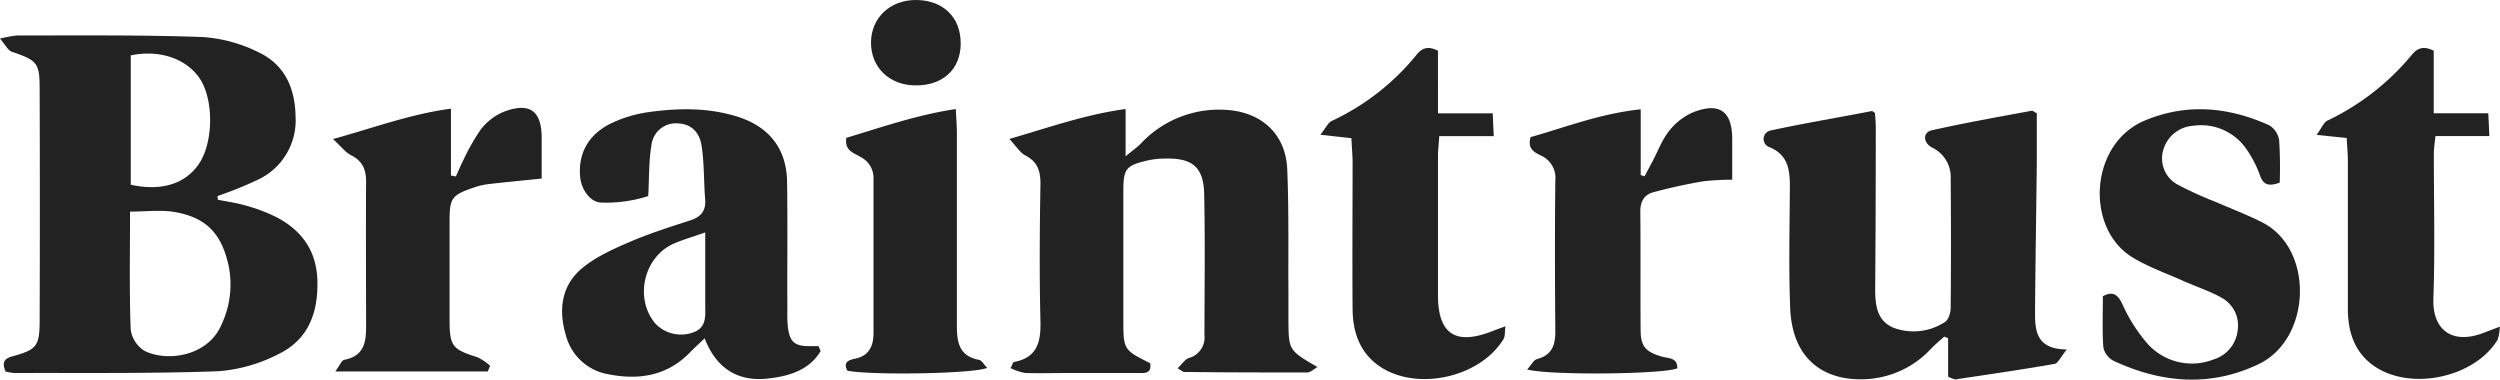 <svg xmlns="http://www.w3.org/2000/svg" viewBox="0 0 510.04 77.45"><defs><style>.cls-1{fill:#222;}</style></defs><title>braintrust_bw</title><g id="Layer_2" data-name="Layer 2"><g id="Layer_1-2" data-name="Layer 1"><g id="Layer_2-2" data-name="Layer 2"><g id="Layer_1-2-2" data-name="Layer 1-2"><path class="cls-1" d="M44.45,40.75c1.92.39,3.89.65,5.77,1.21a34.46,34.46,0,0,1,6.27,2.39c5.09,2.7,8.07,6.8,8.26,12.83.2,6.55-1.82,12.05-7.82,15A32,32,0,0,1,44.5,75.74c-13.85.5-27.72.31-41.58.36a10,10,0,0,1-1.79-.31c-.7-1.71-.44-2.6,1.42-3.1,4.94-1.34,5.53-2.1,5.54-7.29q.08-23.61,0-47.22c0-5.4-.5-5.84-5.67-7.62C1.61,10.28,1.1,9.13,0,7.88a25,25,0,0,1,3.43-.64c12.62,0,25.24-.13,37.84.31a30,30,0,0,1,11.41,3.08C58,13.12,60.2,17.85,60.3,23.77a13.36,13.36,0,0,1-7.51,12.81A79.94,79.94,0,0,1,44.36,40ZM26.53,43.17c0,8.32-.16,16.17.13,24a6.11,6.11,0,0,0,2.83,4.42c4.8,2.34,13,1,15.69-5.35a19.18,19.18,0,0,0,1.53-11.68c-1.37-6.75-4.5-10.19-11.16-11.32C32.79,42.78,29.89,43.17,26.53,43.17Zm.15-31.88v26.4c6.25,1.37,11.12-.17,13.89-4.24,3-4.39,3.07-13.17.15-17.48C38,12,32.67,10.08,26.68,11.29Z"/><path class="cls-1" d="M268.78,74.88c-.71.39-1.41,1.11-2.12,1.11-8.37,0-16.74,0-25.11-.11-.21,0-.42-.23-1.3-.75.88-.82,1.49-1.83,2.34-2.11a4.3,4.3,0,0,0,3.14-4.56c0-9.62.15-19.25-.06-28.86-.11-5.46-2.38-7.35-7.77-7.25a17.85,17.85,0,0,0-3.72.37c-4.54,1.06-5,1.71-5,6.37V65c0,6.36,0,6.36,5.47,9.1.38,2.28-1.32,2-2.61,2H218.17c-3,0-6,.08-9,0a11.77,11.77,0,0,1-3-1c.43-.83.51-1.21.66-1.24,4.72-.87,5.54-4,5.44-8.27-.23-9.37-.16-18.75,0-28.12,0-2.66-.63-4.51-3.11-5.77-1-.52-1.74-1.75-3.24-3.35,8.31-2.41,15.57-5,23.72-6.11v9.65c1.39-1.16,2.24-1.75,3-2.48a21.82,21.82,0,0,1,17.36-7c7.25.37,12.33,4.84,12.62,12.17.35,8.48.18,17,.24,25.48V65.3C262.9,71.45,262.93,71.49,268.78,74.88Z"/><path class="cls-1" d="M397.45,76.84V69l-.78-.33c-1,.88-2,1.72-2.87,2.65a19.4,19.4,0,0,1-12.58,6c-8.09.61-15.56-3.11-16-14.57-.31-8.23-.1-16.48-.06-24.72,0-3.42-.37-6.41-4.13-8a1.76,1.76,0,0,1-1.15-2.21,1.78,1.78,0,0,1,1.23-1.17c6.89-1.5,13.89-2.65,20.81-4,.09,0,.2.13.61.4.05.86.16,2,.16,3q0,16.5-.12,33c0,3.29.39,6.47,3.82,7.85a11.68,11.68,0,0,0,10.4-1.2c.73-.43,1.17-1.9,1.18-2.9q.12-13.11,0-26.22a6.68,6.68,0,0,0-3.7-6.43c-2-1-2-3.14-.18-3.56,6.78-1.53,13.63-2.74,20.45-4,.19,0,.43.21,1,.53V33c-.11,10.35-.29,20.71-.36,31.07,0,3.68.49,7.17,6.48,7.23-1.22,1.48-1.76,2.81-2.5,2.94-6.74,1.18-13.52,2.16-20.28,3.17A6.82,6.82,0,0,1,397.45,76.84Z"/><path class="cls-1" d="M167.42,71.64c-2.4,4-6.65,5.14-10.88,5.6-5.93.63-10.39-2-12.78-8.22-1.27,1.23-2.15,2-3,2.88-4.65,4.8-10.43,5.68-16.61,4.46a10.82,10.82,0,0,1-8.69-7.92c-1.51-5-1-9.94,3-13.46,2.73-2.39,6.27-4,9.66-5.47,4.11-1.79,8.41-3.16,12.68-4.54,2.26-.73,3.26-2,3.06-4.37-.29-3.6-.17-7.24-.71-10.79-.48-3.14-2.41-4.59-5-4.64a5,5,0,0,0-5.24,4.41c-.56,3.24-.45,6.6-.66,10.42a28.13,28.13,0,0,1-9.73,1.32c-2.13-.15-3.88-2.59-4.15-5.14-.5-4.87,1.73-8.91,6.55-11.13a26.26,26.26,0,0,1,7.14-2.14c6.21-.89,12.45-1,18.52.93,6.45,2.09,9.93,6.6,10,13.35.13,8.75,0,17.5.06,26.25a25.25,25.25,0,0,0,.11,3.37c.4,3,1.39,3.81,4.41,3.81H167ZM143.88,47.42c-2.6.91-4.47,1.46-6.26,2.21-6.21,2.61-8.26,11.08-4,16.29a7.2,7.2,0,0,0,7.49,2c2.9-.85,2.83-3.07,2.77-5.38V47.42Z"/><path class="cls-1" d="M465.1,37.27c-2.23.78-3.31.47-4-1.41a22.43,22.43,0,0,0-2.91-5.6,11.2,11.2,0,0,0-10.82-4.59,6.78,6.78,0,0,0-6,4.83,6.07,6.07,0,0,0,2.83,7.12A72,72,0,0,0,452,41.18c3.19,1.4,6.47,2.62,9.57,4.21,10.64,5.44,10,23.77-.77,28.9-9.9,4.72-19.84,3.86-29.58-.67a4.05,4.05,0,0,1-2.1-2.72c-.25-3.45-.1-6.93-.1-10.47,2.15-1.12,3.06-.28,4,1.66a32.61,32.61,0,0,0,5.17,8.1,12.14,12.14,0,0,0,13.42,3.14,7,7,0,0,0,4.92-6,6.45,6.45,0,0,0-3.36-6.63c-2.49-1.38-5.25-2.27-7.86-3.44-3.51-1.57-7.21-2.85-10.45-4.88-9.48-6-8.55-23.11,2.76-27.81,8.59-3.57,17.08-2.74,25.37,1a4.39,4.39,0,0,1,2,3.09Q465.25,33,465.1,37.27Z"/><path class="cls-1" d="M478.76,28.15l-6.14-.63c1-1.34,1.43-2.55,2.25-2.93a50.64,50.64,0,0,0,17.26-13.5c1.1-1.3,2.35-1.76,4.39-.74V23.11h11.13c.08,1.68.14,3,.22,4.65h-11c-.14,1.43-.32,2.49-.33,3.56,0,9.86.25,19.72-.09,29.57-.23,6.69,4.09,9.42,10.28,7L510,66.65a8.72,8.72,0,0,1-.46,2.68c-4.64,7.63-17.51,10.46-25,5.47-4.13-2.76-5.51-7-5.54-11.65C479,53,479,42.93,479,32.83,479,31.41,478.86,29.94,478.76,28.15Z"/><path class="cls-1" d="M275.71,28.19l-6.34-.7c1.06-1.3,1.53-2.44,2.36-2.83A48.83,48.83,0,0,0,289,11.17c1.07-1.33,2.29-1.87,4.37-.82V23.12h11.17c.08,1.7.13,3,.21,4.66H293.63c-.11,1.71-.26,3-.26,4.34V60.23c0,7.94,3.6,10.28,11.09,7.33.67-.27,1.36-.5,2.68-1-.17,1.21-.05,2-.4,2.61C302,77,289.08,79.9,281.49,74.75c-4.07-2.76-5.5-7-5.54-11.69-.08-10.12,0-20.24,0-30.36C275.9,31.23,275.78,29.77,275.71,28.19Z"/><path class="cls-1" d="M334.73,22.3V35.72l.79.24,1.6-3c1.1-2.09,1.94-4.39,3.38-6.21a12.43,12.43,0,0,1,4.9-3.83c5.4-2.13,8-.23,8,5.48v8.27a50.16,50.16,0,0,0-6,.33c-3.4.59-6.8,1.32-10.13,2.23-1.86.5-2.65,1.93-2.62,4,.09,8,0,16,.06,24,0,3.46,1,4.56,4.38,5.53,1.33.38,3.15.17,3.11,2.37-2.43,1.2-25.47,1.52-30.64.26.85-.92,1.35-2,2.08-2.15,3-.82,3.69-2.86,3.67-5.67-.08-10.24-.11-20.48,0-30.72a5,5,0,0,0-2.9-5.1c-1.27-.65-2.86-1.29-2.14-3.78C319.3,26,326.42,23.18,334.73,22.3Z"/><path class="cls-1" d="M99.5,75.79H68.4c.91-1.21,1.29-2.28,1.85-2.39,3.88-.72,4.46-3.43,4.44-6.7,0-9.87-.07-19.75,0-29.62,0-2.55-.76-4.25-3.09-5.43-1.14-.58-2-1.75-3.66-3.28C76.48,26,83.76,23.27,92,22.17V35.81L93,36c.48-1,.91-2.13,1.45-3.15a42.66,42.66,0,0,1,3.67-6.48,11.54,11.54,0,0,1,4.66-3.57c5.31-2,7.73-.19,7.73,5.35v8.28c-4,.41-7.54.74-11.09,1.16a14.22,14.22,0,0,0-2.89.72c-4.35,1.49-4.81,2.12-4.81,6.73V65.29c0,5.37.6,6,5.71,7.6A11.19,11.19,0,0,1,100,74.63Z"/><path class="cls-1" d="M172.66,28.12C179.77,26,187,23.44,195,22.25c.09,2,.22,3.42.22,4.87v39.3c0,3.42.45,6.24,4.53,7,.57.1,1,1,1.66,1.63-3,1.25-24,1.53-28.54.57-.94-1.78.35-2.19,1.62-2.45,2.91-.61,3.72-2.68,3.72-5.27V36.47A4.76,4.76,0,0,0,175.5,32C174.26,31.17,172.27,30.85,172.66,28.12Z"/><path class="cls-1" d="M186.82,17.42c-5.37,0-9.15-3.67-9.12-8.77s4-8.72,9.3-8.65c5.48.07,9,3.57,9,8.85S192.36,17.46,186.82,17.42Z"/></g></g></g></g></svg>